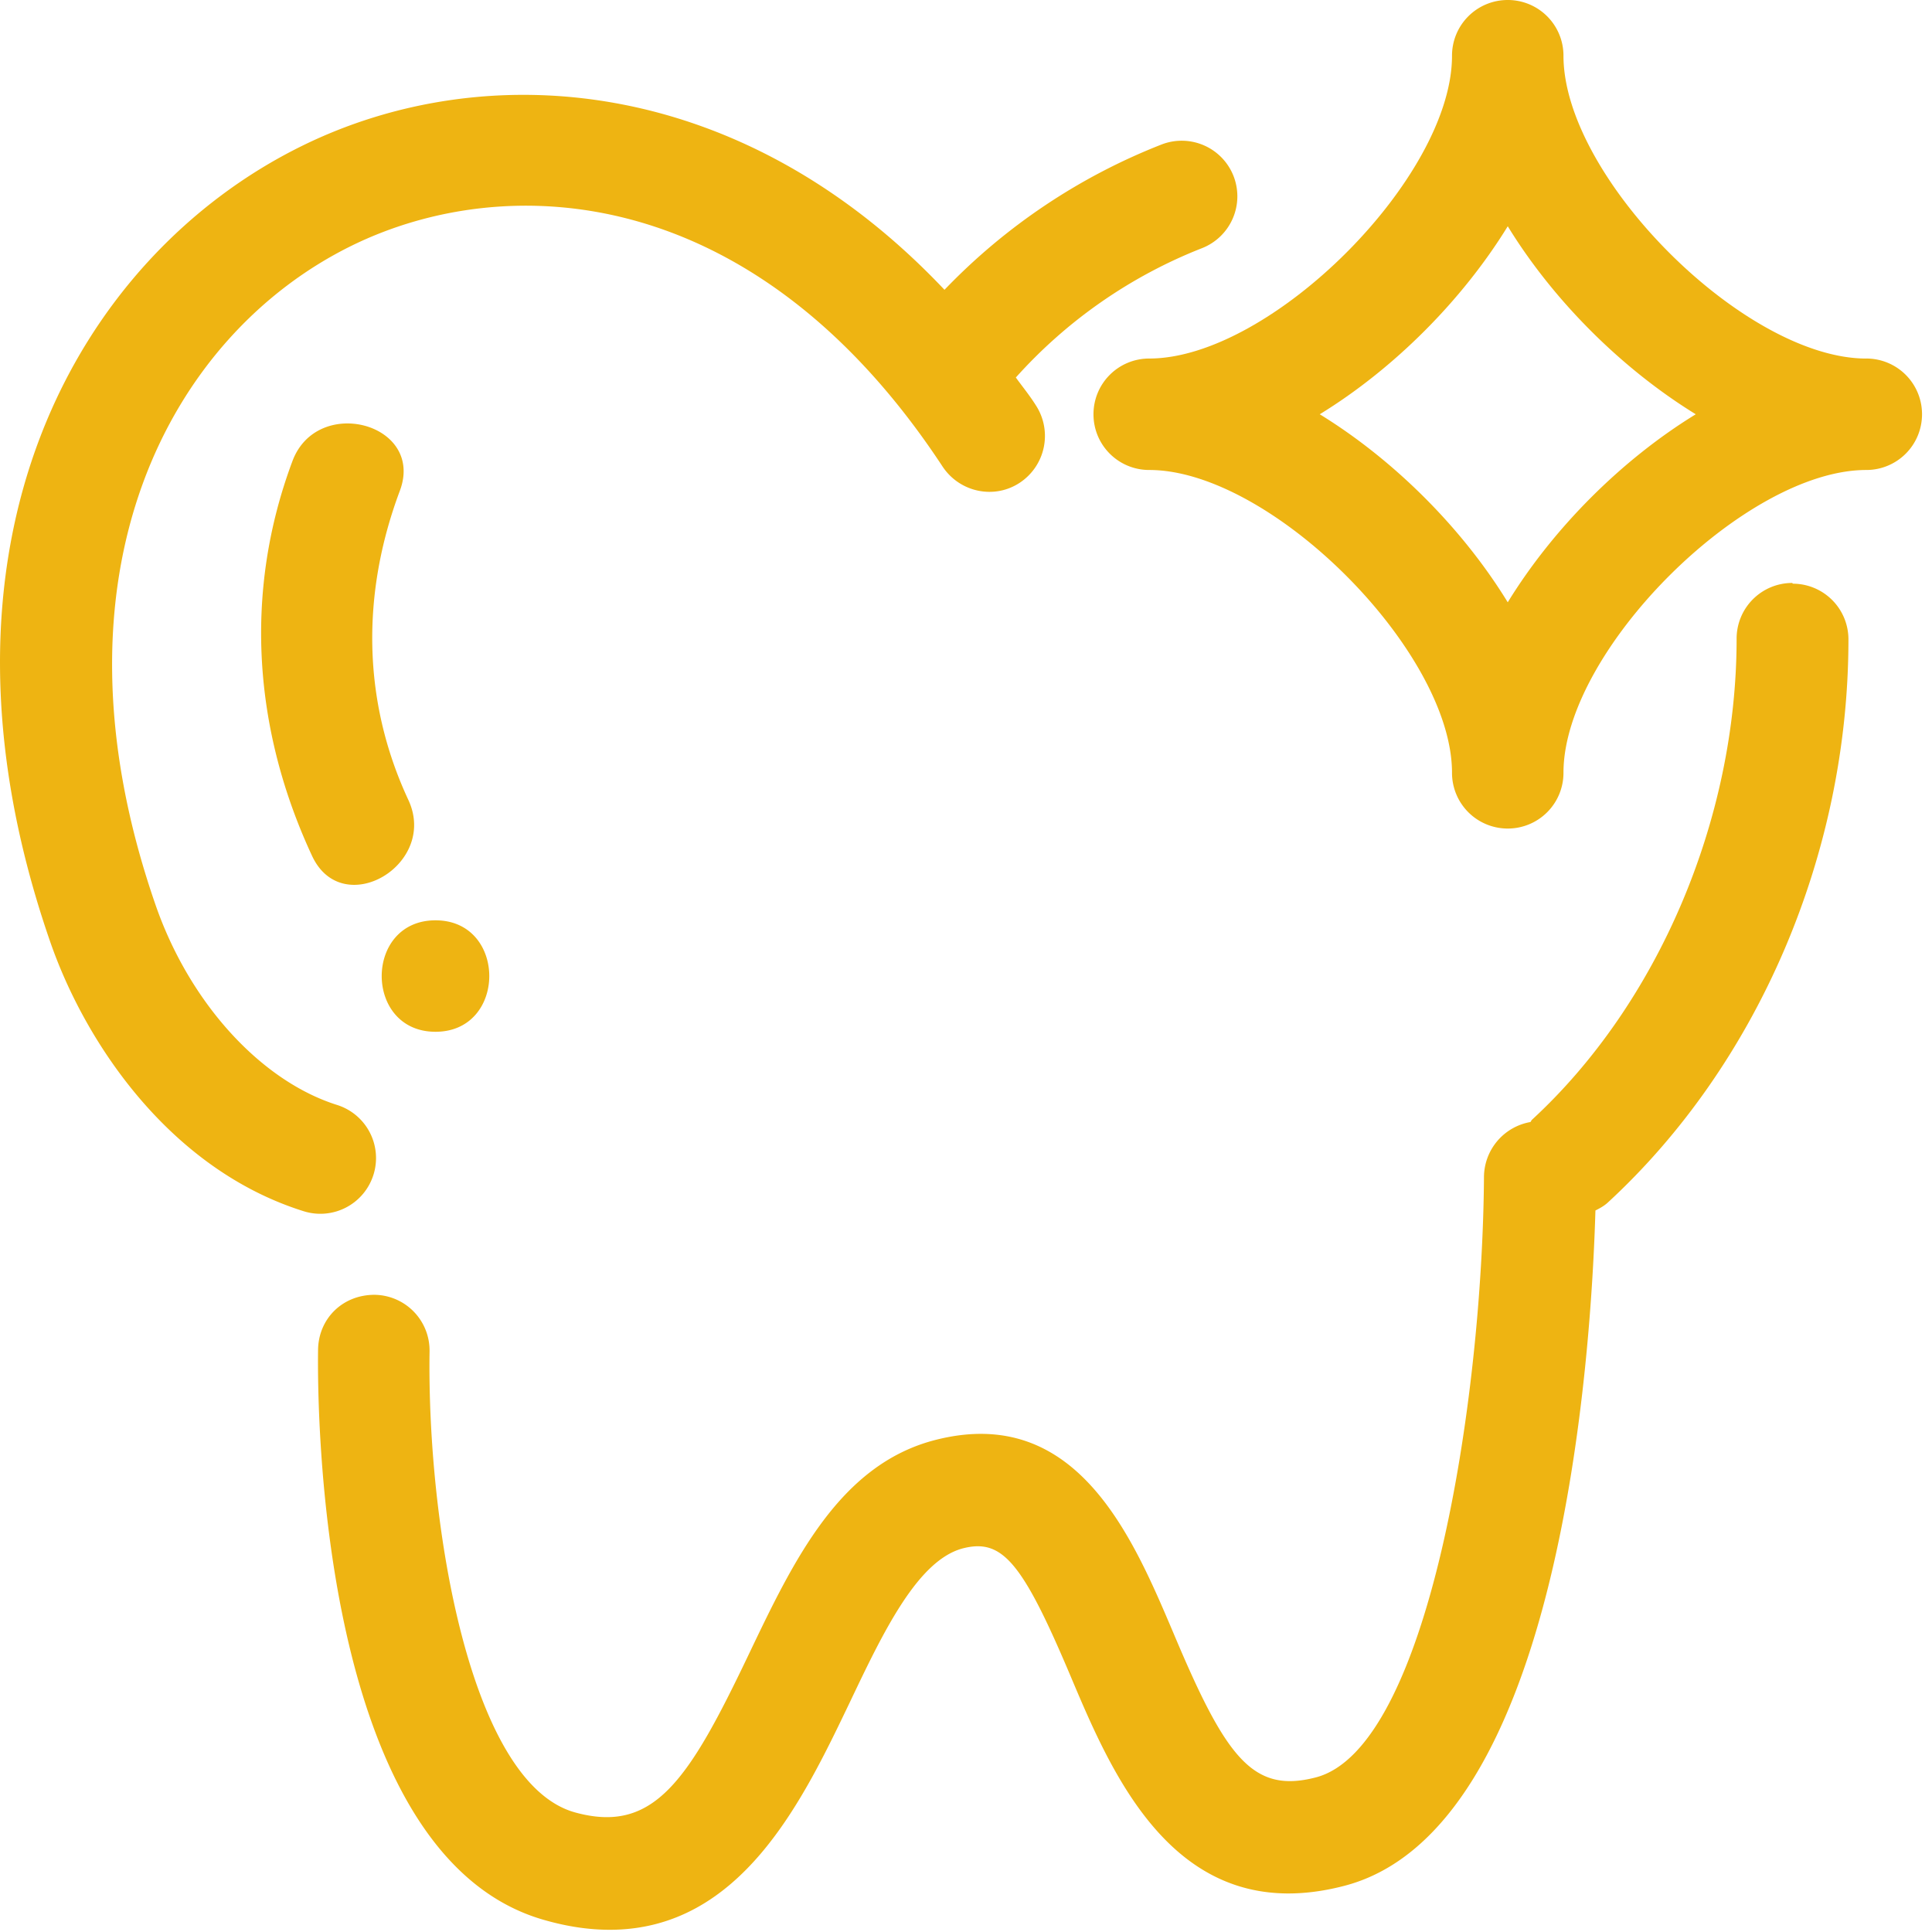 <svg width="68" height="68" fill="none" xmlns="http://www.w3.org/2000/svg"><g clip-path="url(#clip0_51_360)" fill="#EEB412"><path d="M13.144 41.35a1.96 1.96 0 00-1.282-2.46c-2.693-.85-5.204-3.608-6.394-7.06-4.041-11.678.549-20.048 6.891-23.173 5.466-2.694 14.215-2.276 20.819 7.768.601.902 1.817 1.163 2.72.562a1.976 1.976 0 00.562-2.72c-.222-.353-.47-.654-.706-.98a17.276 17.276 0 016.551-4.552 1.96 1.96 0 001.112-2.537 1.96 1.96 0 00-2.537-1.111 21.401 21.401 0 00-7.637 5.113c-7.18-7.598-16.176-8.238-22.623-5.06C2.735 9.022-3.058 19.17 1.754 33.11c1.255 3.65 4.263 8.056 8.931 9.52a1.958 1.958 0 002.459-1.281zm49.941-20.832a1.959 1.959 0 00-1.962 1.961c0 6.369-2.772 12.855-7.205 16.935-.026.026-.026.052-.053.078a1.977 1.977 0 00-1.634 1.923c-.052 7.924-1.962 20.125-5.924 21.145-2.223.575-3.165-.706-5.008-5.087-1.439-3.387-3.4-8.042-8.343-6.8-3.4.85-5.022 4.25-6.591 7.532-2.132 4.473-3.348 6.356-6.133 5.584-3.688-1.033-5.205-10.108-5.113-16.228a1.96 1.96 0 00-1.936-1.988c-1.137 0-1.974.85-1.988 1.935-.026 1.818-.039 17.824 7.977 20.074.824.235 1.583.34 2.289.34 4.63 0 6.8-4.564 8.448-8.003 1.177-2.472 2.393-5.022 4.001-5.427 1.373-.34 2.08.497 3.78 4.524 1.49 3.53 3.752 8.88 9.61 7.363 7.677-1.975 8.71-18.831 8.854-23.774.157-.079.3-.157.431-.275 5.297-4.878 8.474-12.292 8.474-19.825a1.959 1.959 0 00-1.961-1.961l-.013-.026z"/><path d="M10.293 16.229c-1.726 4.616-1.373 9.467.693 13.9 1.072 2.289 4.446.301 3.387-1.974-1.634-3.505-1.648-7.284-.3-10.88.888-2.367-2.904-3.387-3.78-1.046zm5.035 20.086c2.524 0 2.524-3.923 0-3.923s-2.524 3.923 0 3.923zM65.687 12.62c-4.29 0-10.658-6.382-10.658-10.658A1.959 1.959 0 0053.068 0a1.959 1.959 0 00-1.962 1.962c0 4.289-6.381 10.657-10.657 10.657a1.959 1.959 0 00-1.962 1.962c0 1.085.876 1.961 1.962 1.961 4.289 0 10.657 6.382 10.657 10.658a1.96 1.96 0 001.962 1.962 1.959 1.959 0 001.961-1.962c0-4.29 6.382-10.658 10.658-10.658a1.959 1.959 0 001.962-1.961 1.959 1.959 0 00-1.962-1.962zm-12.62 8.578c-1.595-2.603-4-5.009-6.616-6.617 2.602-1.596 5.008-4.002 6.617-6.617 1.595 2.602 4.001 5.008 6.617 6.617-2.603 1.595-5.009 4.001-6.617 6.617z"/></g><defs><clipPath id="clip0_51_360"><path fill="#fff" d="M0 0h68v68H0z"/></clipPath></defs></svg>